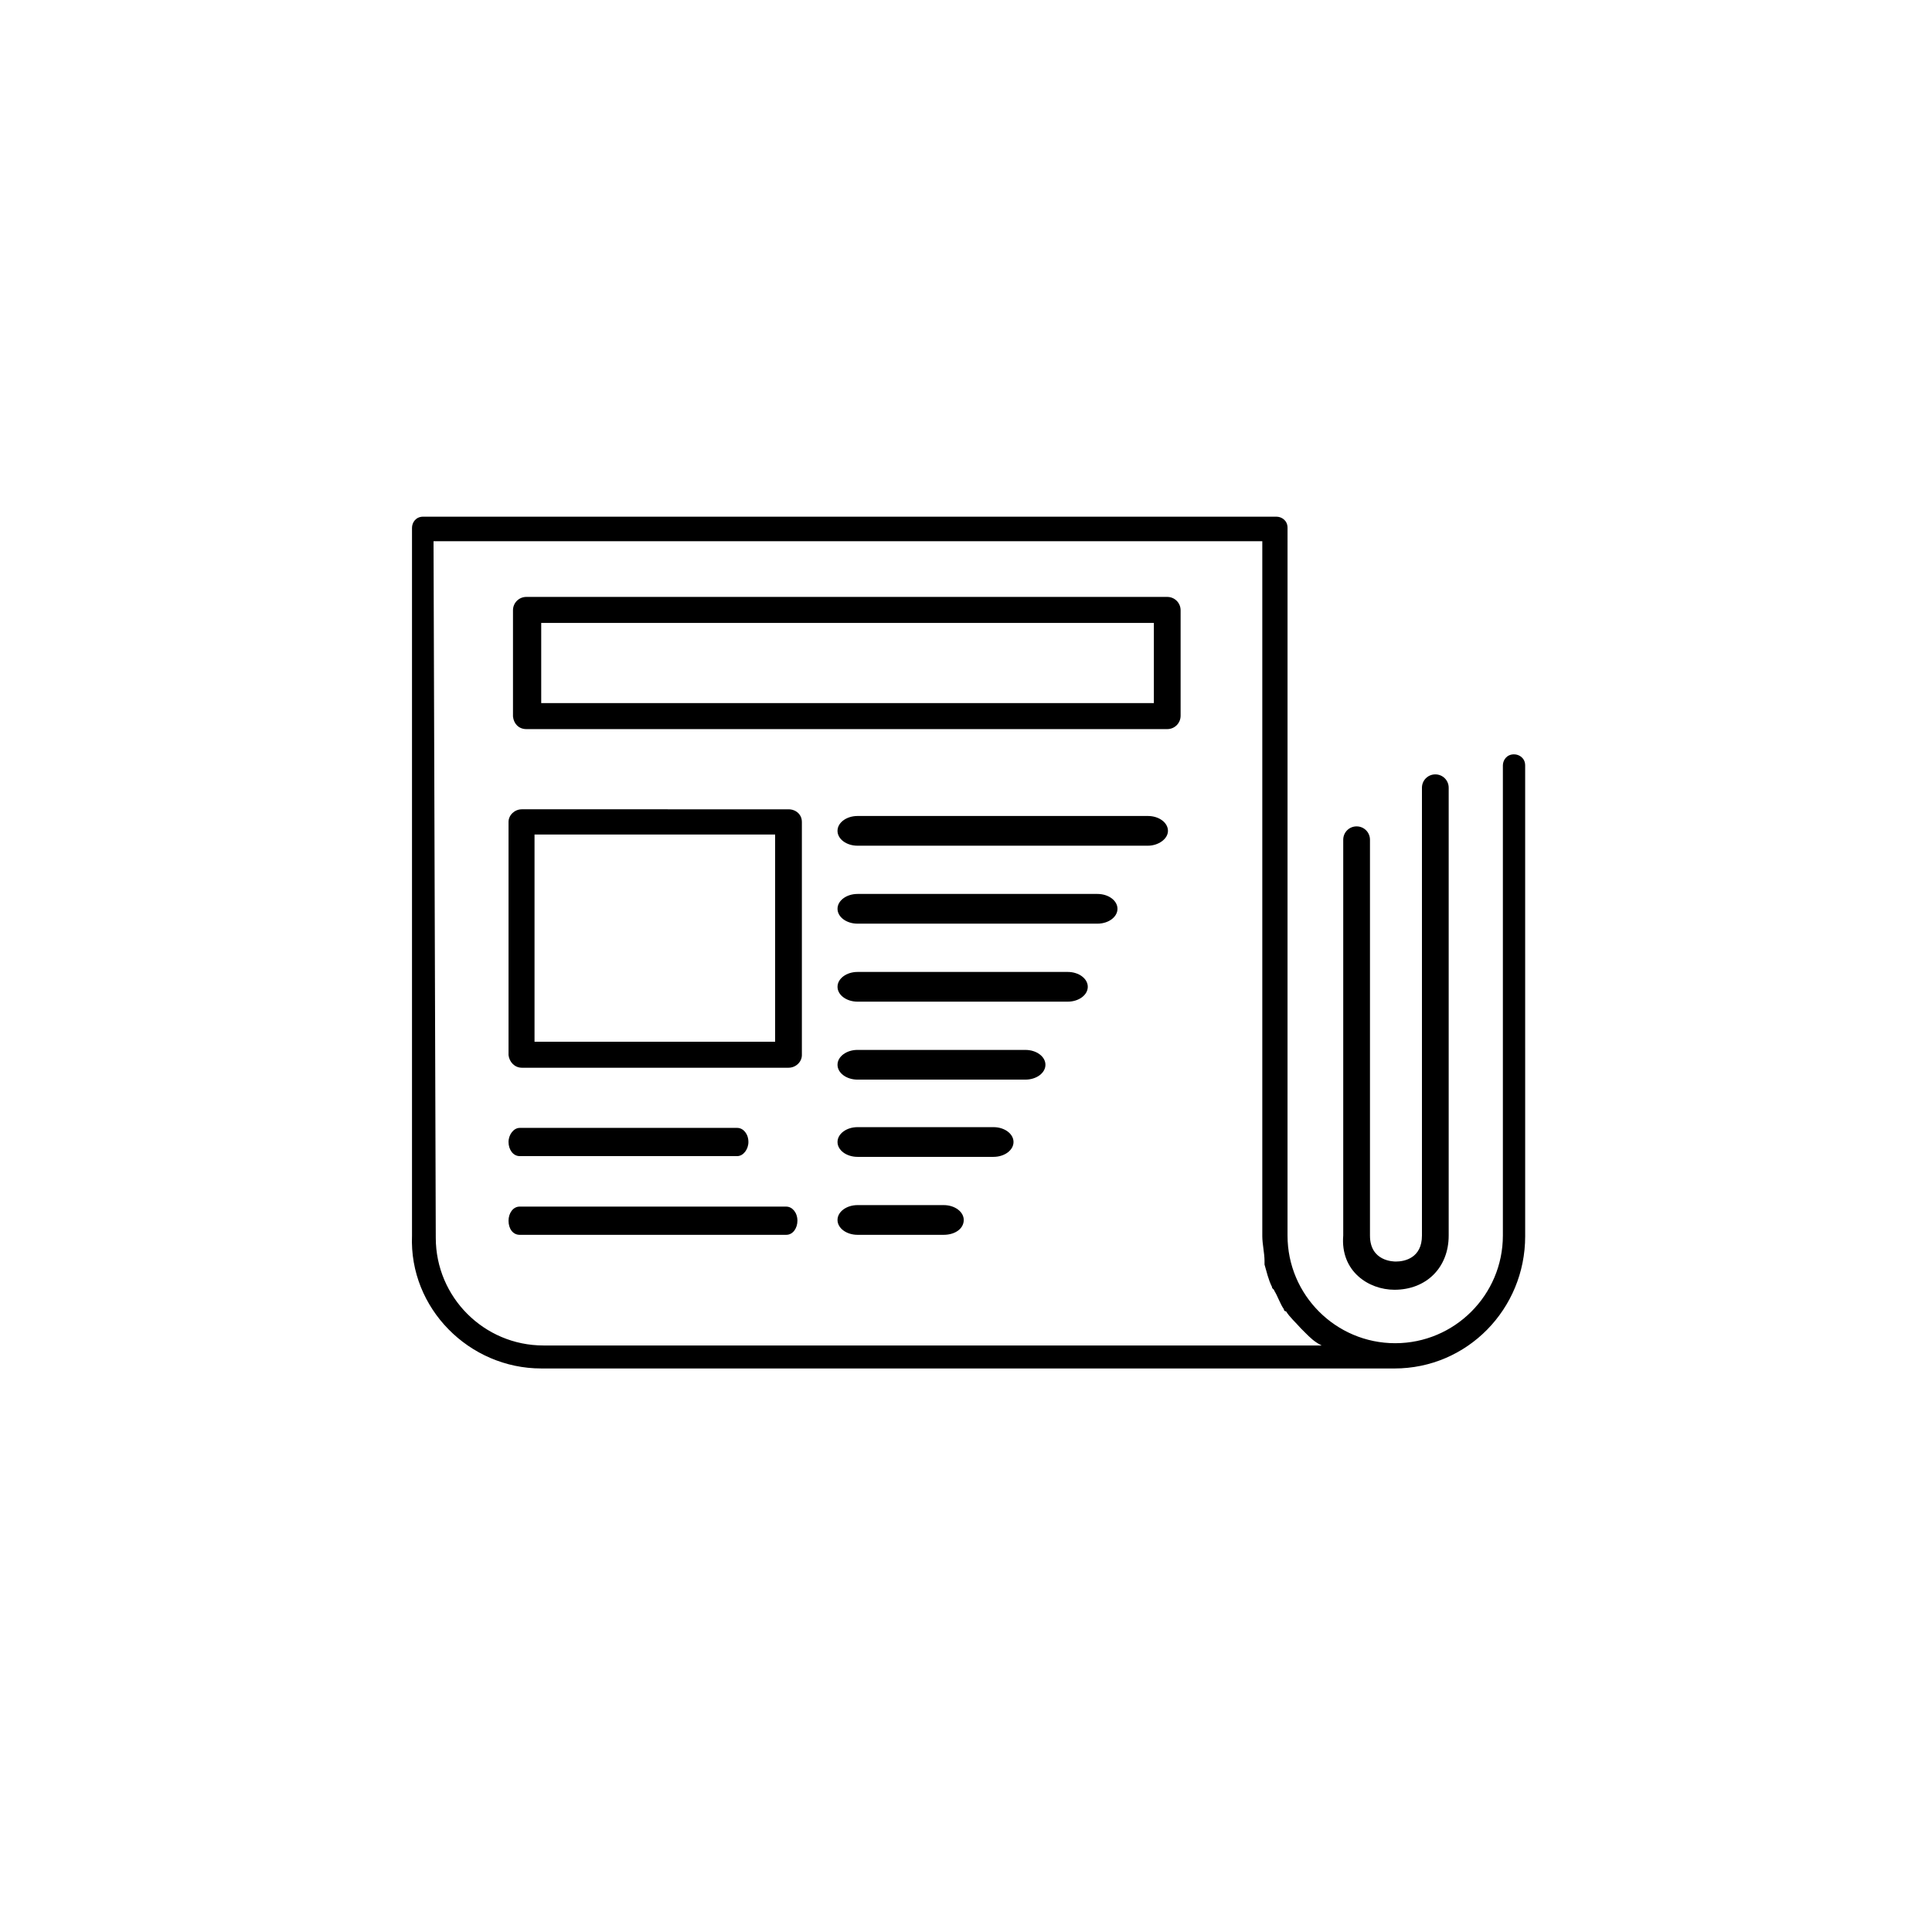 <?xml version="1.0" encoding="UTF-8"?>
<!-- The Best Svg Icon site in the world: iconSvg.co, Visit us! https://iconsvg.co -->
<svg fill="#000000" width="800px" height="800px" version="1.1" viewBox="144 144 512 512" xmlns="http://www.w3.org/2000/svg">
 <g>
  <path d="m513.55 485.8c8.461 0 14.367-5.902 14.367-14.367v-118.67c0-1.969-1.574-3.543-3.543-3.543s-3.543 1.574-3.543 3.543v118.67c0 5.902-4.527 6.887-6.887 6.887-0.59 0-6.887 0-6.887-6.887v-104.89c0-1.969-1.574-3.543-3.543-3.543s-3.543 1.574-3.543 3.543v104.89c-0.785 9.445 6.691 14.367 13.578 14.367z"/>
  <path d="m282.31 426.96h70.652c1.969 0 3.543-1.574 3.543-3.344v-61.797c0-1.969-1.574-3.344-3.543-3.344l-70.652-0.004c-1.969 0-3.543 1.574-3.543 3.344v61.797c0.195 1.773 1.574 3.348 3.543 3.348zm3.934-61.797h63.172v54.906h-63.762v-54.906z"/>
  <path d="m283.49 337.22h169.84c1.969 0 3.543-1.574 3.543-3.543v-27.945c0-1.969-1.574-3.543-3.543-3.543h-169.84c-1.969 0-3.543 1.574-3.543 3.543v28.141c0.199 1.969 1.574 3.348 3.543 3.348zm3.938-28.141h162.36v21.254h-162.36z"/>
  <path d="m281.72 450.38h57.664c1.574 0 2.953-1.77 2.953-3.738 0-2.164-1.379-3.738-2.953-3.738h-57.664c-1.574 0-2.953 1.77-2.953 3.738s1.18 3.738 2.953 3.738z"/>
  <path d="m281.72 471.24h70.652c1.77 0 2.953-1.77 2.953-3.738 0-2.164-1.379-3.738-2.953-3.738l-70.652-0.004c-1.77 0-2.953 1.77-2.953 3.738 0 2.164 1.18 3.742 2.953 3.742z"/>
  <path d="m287.43 506.66h226.12c19.285 0 34.637-15.742 34.637-35.031l-0.004-124.77c0-1.969-1.574-2.953-2.953-2.953-1.969 0-2.953 1.574-2.953 2.953v124.57c0 15.742-12.793 28.535-28.535 28.535-15.742 0-28.535-12.793-28.535-28.535l0.004-187.55c0-1.969-1.574-2.953-2.953-2.953h-226.12c-1.969 0-2.953 1.574-2.953 2.953v187.55c-0.785 19.285 15.156 35.227 34.246 35.227zm-28.539-219.23h219.63v184.21c0 1.969 0.59 4.527 0.59 6.496v0.984c0.59 1.969 0.984 3.938 1.969 5.902 0 0.59 0.59 0.59 0.59 0.984 0.984 1.574 1.574 3.543 2.559 4.922 0 0 0 0.59 0.59 0.59 0.984 1.574 2.559 2.953 3.938 4.527 0.59 0.59 0.59 0.59 0.984 0.984 1.574 1.574 2.559 2.559 4.527 3.543l-206.25-0.008c-15.742 0-28.535-12.793-28.535-28.535z"/>
  <path d="m434.83 388.78h-63.566c-2.953 0-5.312-1.77-5.312-3.938 0-2.164 2.363-3.938 5.312-3.938h63.566c2.953 0 5.312 1.77 5.312 3.938 0 2.164-2.359 3.938-5.312 3.938z"/>
  <path d="m426.96 409.45h-55.695c-2.953 0-5.312-1.77-5.312-3.938 0-2.164 2.363-3.938 5.312-3.938h55.695c2.953 0 5.312 1.77 5.312 3.938 0 2.164-2.359 3.938-5.312 3.938z"/>
  <path d="m448.21 368.12h-76.949c-2.953 0-5.312-1.77-5.312-3.938 0-2.164 2.363-3.938 5.312-3.938h76.949c2.953 0 5.312 1.77 5.312 3.938 0 2.164-2.559 3.938-5.312 3.938z"/>
  <path d="m415.74 430.11h-44.477c-2.953 0-5.312-1.77-5.312-3.938 0-2.164 2.363-3.938 5.312-3.938l44.477 0.004c2.953 0 5.312 1.77 5.312 3.938 0 2.16-2.359 3.934-5.312 3.934z"/>
  <path d="m407.28 450.58h-36.016c-2.953 0-5.312-1.77-5.312-3.938 0-2.164 2.363-3.938 5.312-3.938h36.016c2.953 0 5.312 1.77 5.312 3.938 0 2.164-2.363 3.938-5.312 3.938z"/>
  <path d="m394.09 471.24h-22.828c-2.953 0-5.312-1.77-5.312-3.938 0-2.164 2.363-3.938 5.312-3.938h22.828c2.953 0 5.312 1.77 5.312 3.938 0 2.359-2.359 3.938-5.312 3.938z"/>
 </g>
</svg>